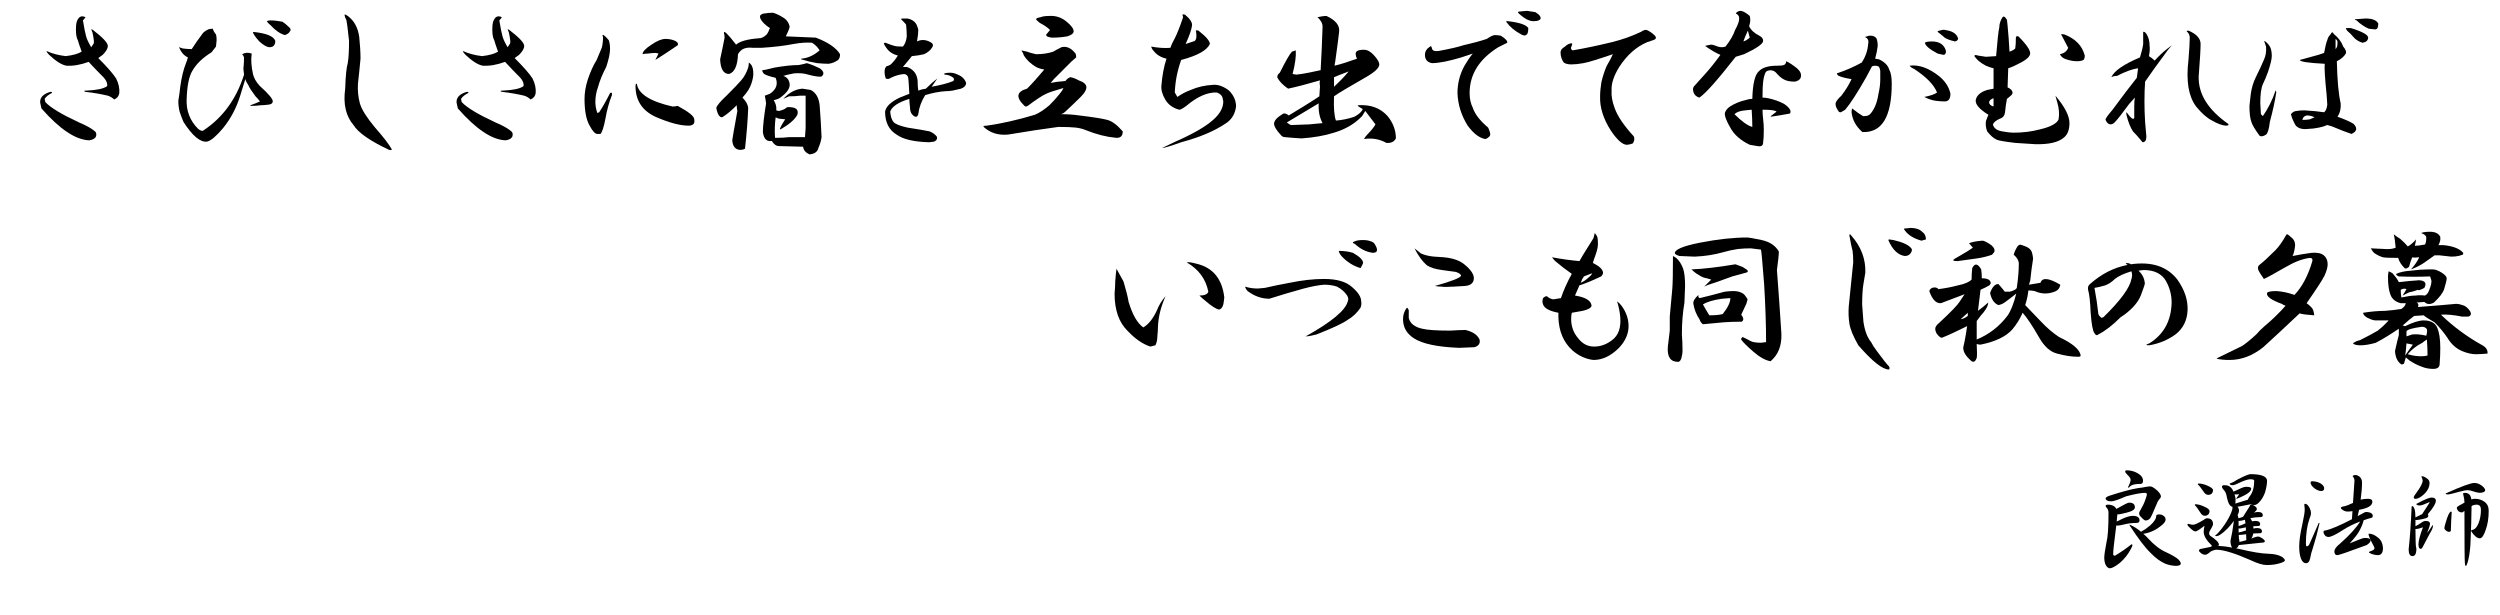 <?xml version="1.0" encoding="utf-8"?>
<!-- Generator: Adobe Illustrator 15.1.0, SVG Export Plug-In . SVG Version: 6.00 Build 0)  -->
<!DOCTYPE svg PUBLIC "-//W3C//DTD SVG 1.1//EN" "http://www.w3.org/Graphics/SVG/1.1/DTD/svg11.dtd">
<svg version="1.1" id="レイヤー_1" xmlns="http://www.w3.org/2000/svg" xmlns:xlink="http://www.w3.org/1999/xlink" x="0px"
	 y="0px" width="551.165px" height="135.516px" viewBox="0 0 551.165 135.516" enable-background="new 0 0 551.165 135.516"
	 xml:space="preserve">
<g>
	<path d="M9.844,21.797L9.984,22.5c1.125,1.22,3.608,2.72,7.453,4.5c1.78,0.751,2.999,1.455,3.656,2.109
		c0.187,0.376,0.187,0.751,0,1.125c-0.281,0.376-0.751,0.611-1.406,0.703c-3.001-0.092-6.517-2.437-10.547-7.031l-0.281-1.266
		c-0.095-1.125,0.655-1.92,2.25-2.391c0.374,0,0.468,0.095,0.281,0.281C10.639,20.907,10.125,21.329,9.844,21.797z M18.984,8.016
		c0.187,0.657,0.563,1.455,1.125,2.391l0.563-0.844c0.092-0.281,0-1.077-0.281-2.391l-0.281-0.703c0.187,0,0.374,0.095,0.563,0.281
		c2.061,1.595,3.094,2.72,3.094,3.375c0,0.563-0.376,1.22-1.125,1.969c-0.376,0.281-0.703,0.517-0.984,0.703
		c1.969,1.969,3.28,3.47,3.938,4.5c0.563,1.125,0.795,2.204,0.703,3.234c-0.095,0.657-0.47,1.125-1.125,1.406
		c-0.376-0.374-0.844-0.655-1.406-0.844c-1.595-0.374-3.234-0.655-4.922-0.844c-0.47-0.187-0.376-0.281,0.281-0.281
		c2.25-0.092,3.749-0.422,4.5-0.984c0.092-0.563-0.141-1.171-0.703-1.828c-1.22-1.217-2.345-2.391-3.375-3.516
		c-1.782,0.657-3.423,0.938-4.922,0.844c-1.033-0.187-2.298-0.984-3.797-2.391c-0.376-0.374-0.563-0.655-0.563-0.844
		c1.217,0.563,2.624,0.938,4.219,1.125c1.593-0.187,2.764-0.514,3.516-0.984c-0.47-1.312-0.751-2.155-0.844-2.531
		c-0.281-0.468-0.422-1.266-0.422-2.391c0-0.655,0.046-1.171,0.141-1.547c0.374-1.217,1.03-1.593,1.969-1.125
		c-0.189,0.281-0.376,0.517-0.563,0.703C18.563,6.188,18.795,7.361,18.984,8.016z"/>
	<path d="M47.616,7.594c0.092,0.281,0.141,0.703,0.141,1.266l-0.141,1.406l-0.984,1.266c-1.969,1.22-3.375,2.58-4.219,4.078
		c-0.751,1.22-1.173,3.329-1.266,6.328c-0.094,2.531,0.75,4.689,2.531,6.469c0.563,0.47,0.984,0.563,1.266,0.281
		c4.219-2.813,7.172-6.891,8.859-12.234l-0.141-1.266c0.092-0.936,0.141-1.78,0.141-2.531c-0.094-0.281-0.235-0.514-0.422-0.703
		c0.655-0.374,1.358-0.422,2.109-0.141c-0.189,1.314-0.094,2.813,0.281,4.5c0.187,0.844,0.655,1.688,1.406,2.531
		c2.061,1.876,3.045,3.048,2.953,3.516c0,0.376-0.281,0.611-0.844,0.703c-0.844,0.095-1.455,0.141-1.828,0.141
		c-0.657,0.095-1.406,0.141-2.25,0.141v-0.141c0.563-0.187,1.266-0.468,2.109-0.844c-0.281-0.374-0.611-0.749-0.984-1.125
		c-0.844-1.125-1.36-1.92-1.547-2.391c-0.375-0.563-0.611-1.03-0.703-1.406l-1.125,3.656c-0.844,2.72-2.109,5.111-3.797,7.172
		c-1.5,1.782-2.672,2.764-3.516,2.953c-1.5,0.187-3.234-1.266-5.203-4.359c-0.281-0.655-0.563-1.406-0.844-2.25
		c-0.189-0.749-0.281-1.547-0.281-2.391c0.187-1.125,0.328-2.155,0.422-3.094c0.281-2.061,0.703-3.797,1.266-5.203
		c0.187-0.468,0.328-0.89,0.422-1.266c-0.844-0.374-1.5-1.125-1.969-2.25c0.281,0.095,0.563,0.189,0.844,0.281
		c0.75,0.095,1.406,0.141,1.969,0.141c0.655-1.03,1.406-2.109,2.25-3.234c0.187-0.374,0.655-0.749,1.406-1.125
		c0.281-0.092,0.609-0.141,0.984-0.141C47.005,6.704,47.24,7.126,47.616,7.594z M60.694,9c0,0.938-0.422,1.406-1.266,1.406
		c-0.563,0-1.314-0.422-2.25-1.266c-0.938-1.03-1.406-1.733-1.406-2.109C58.677,7.313,60.318,7.97,60.694,9z M62.241,4.781
		c0.468,0.281,1.031,0.751,1.688,1.406c0.187,0.281,0.187,0.517,0,0.703c-0.189,0.376-0.563,0.657-1.125,0.844
		c-1.033-0.281-2.109-1.03-3.234-2.25c-0.47-0.374-0.703-0.655-0.703-0.844C59.053,4.548,59.288,4.5,59.569,4.5
		C60.413,4.5,61.303,4.595,62.241,4.781z"/>
	<path d="M79.2,8.156c0.187,1.782,0.281,3.375,0.281,4.781c-0.189,2.063-0.376,3.892-0.563,5.484
		c-0.095,1.501,0.046,2.953,0.422,4.359c0.374,1.314,1.452,3.048,3.234,5.203c1.969,2.25,3.234,3.889,3.797,4.922
		c0,0.187-0.189,0.233-0.563,0.141c-4.219-1.969-6.845-3.797-7.875-5.484c-1.688-1.969-2.298-4.641-1.828-8.016
		c0.092-2.813,0.281-4.687,0.563-5.625C76.855,12.892,76.95,11.25,76.95,9c-0.281-2.624-0.47-4.124-0.563-4.5
		c-0.281-0.563-0.422-0.984-0.422-1.266c0.092-0.092,0.327,0,0.703,0.281C78.075,4.548,78.919,6.095,79.2,8.156z"/>
	<path d="M101.644,21.797l0.141,0.703c1.125,1.22,3.608,2.72,7.453,4.5c1.78,0.751,2.999,1.455,3.656,2.109
		c0.187,0.376,0.187,0.751,0,1.125c-0.281,0.376-0.751,0.611-1.406,0.703c-3.001-0.092-6.517-2.437-10.547-7.031l-0.281-1.266
		c-0.095-1.125,0.655-1.92,2.25-2.391c0.374,0,0.468,0.095,0.281,0.281C102.439,20.907,101.925,21.329,101.644,21.797z
		 M110.784,8.016c0.187,0.657,0.563,1.455,1.125,2.391l0.563-0.844c0.092-0.281,0-1.077-0.281-2.391l-0.281-0.703
		c0.187,0,0.374,0.095,0.563,0.281c2.061,1.595,3.094,2.72,3.094,3.375c0,0.563-0.376,1.22-1.125,1.969
		c-0.376,0.281-0.703,0.517-0.984,0.703c1.969,1.969,3.28,3.47,3.938,4.5c0.563,1.125,0.795,2.204,0.703,3.234
		c-0.095,0.657-0.47,1.125-1.125,1.406c-0.376-0.374-0.844-0.655-1.406-0.844c-1.595-0.374-3.234-0.655-4.922-0.844
		c-0.47-0.187-0.376-0.281,0.281-0.281c2.25-0.092,3.749-0.422,4.5-0.984c0.092-0.563-0.141-1.171-0.703-1.828
		c-1.22-1.217-2.345-2.391-3.375-3.516c-1.782,0.657-3.423,0.938-4.922,0.844c-1.033-0.187-2.298-0.984-3.797-2.391
		c-0.376-0.374-0.563-0.655-0.563-0.844c1.217,0.563,2.624,0.938,4.219,1.125c1.593-0.187,2.764-0.514,3.516-0.984
		c-0.47-1.312-0.751-2.155-0.844-2.531c-0.281-0.468-0.422-1.266-0.422-2.391c0-0.655,0.046-1.171,0.141-1.547
		c0.374-1.217,1.03-1.593,1.969-1.125c-0.189,0.281-0.376,0.517-0.563,0.703C110.362,6.188,110.595,7.361,110.784,8.016z"/>
	<path d="M134.212,8.859c0.187,0.47,0.281,1.125,0.281,1.969c0,0.938-0.281,2.25-0.844,3.938c-0.844,1.595-1.455,3.094-1.828,4.5
		c-0.375,1.033-0.563,2.109-0.563,3.234c0,0.751,0.141,1.547,0.422,2.391c0.092,0,0.233-0.046,0.422-0.141
		c0.75-1.125,1.547-2.531,2.391-4.219c0.281-0.187,0.422-0.141,0.422,0.141v0.281c-0.657,1.688-1.125,3.375-1.406,5.063
		c-0.375,1.969-0.751,3.142-1.125,3.516h-0.703c-0.47,0-1.033-0.608-1.688-1.828c-0.751-1.312-1.125-3.28-1.125-5.906
		c0-1.312,0.233-2.718,0.703-4.219c0.563-1.688,1.217-3.14,1.969-4.359c0.563-1.312,0.936-2.202,1.125-2.672
		c0.187-0.655,0.281-1.452,0.281-2.391c-0.189-0.374-0.141-0.514,0.141-0.422C133.461,8.016,133.837,8.392,134.212,8.859z
		 M148.275,23.484c0.374,0,0.75-0.046,1.125-0.141c2.437,1.314,3.656,2.298,3.656,2.953c0.187,0.938-0.235,1.406-1.266,1.406
		c-1.876,0-4.313-0.655-7.313-1.969c-3.001-1.406-4.454-3.749-4.359-7.031c0.092-0.187,0.187-0.281,0.281-0.281
		C140.681,20.672,143.305,22.359,148.275,23.484z M148.837,9c0.563,0.281,0.75,0.611,0.563,0.984
		c-2.063,1.406-3.705,2.485-4.922,3.234l0.703-1.406l-0.563-0.141c-0.563,0-1.173,0.048-1.828,0.141
		c-0.47,0-0.844,0.048-1.125,0.141c0-0.563,0.655-1.266,1.969-2.109c1.217-0.844,2.25-1.266,3.094-1.266
		C147.478,8.578,148.181,8.719,148.837,9z"/>
	<path d="M165.797,14.625c0.187,0.376,0.281,0.938,0.281,1.688c0,0.563-0.141,1.266-0.422,2.109
		c-0.281,0.938-0.938,1.969-1.969,3.094c0.749,0.751,1.171,1.501,1.266,2.25c-0.095,2.626-0.33,5.625-0.703,9
		c-0.281,0.187-0.657,0.281-1.125,0.281c-1.033-0.095-1.595-0.798-1.688-2.109c0-0.187,0.374-2.342,1.125-6.469
		c-0.095-0.468-0.141-0.89-0.141-1.266c-1.125,1.125-2.063,1.923-2.813,2.391c-0.376,0.376-0.751,0.33-1.125-0.141
		c-0.281-0.468-0.47-1.03-0.563-1.688c0.187-0.563,0.936-1.452,2.25-2.672c1.593-1.593,2.672-2.718,3.234-3.375
		c0.655-0.749,1.171-1.688,1.547-2.813c0.092-0.374,0.141-0.749,0.141-1.125C165.467,14.063,165.702,14.344,165.797,14.625z
		 M172.547,3.797c0.844,0.47,1.358,1.173,1.547,2.109c-0.095,0.47-0.376,1.173-0.844,2.109l6.609,0.281
		c2.718,1.033,4.5,2.25,5.344,3.656c0,0.563-0.141,0.984-0.422,1.266c-0.657,0.47-1.36,0.751-2.109,0.844
		c-0.657,0-1.501-0.046-2.531-0.141c-1.125-0.187-2.298-0.468-3.516-0.844v-0.141c1.406-0.092,2.765-0.703,4.078-1.828
		c-0.47-0.749-1.032-1.312-1.688-1.688c-1.125-0.092-2.485,0-4.078,0.281c-1.876,0.376-4.219,0.657-7.031,0.844h-1.969
		c-0.657-0.092-1.266-0.046-1.828,0.141c-0.563,0.189-1.033,0.611-1.406,1.266c-0.095,2.531-0.751,3.986-1.969,4.359
		c-1.22,0-1.876-1.077-1.969-3.234c0.374-1.688,0.703-3.28,0.984-4.781c0-0.374-0.048-0.703-0.141-0.984
		c-0.095-0.749,0.795,0.095,2.672,2.531c0.844-0.749,2.531-1.217,5.063-1.406c0.563,0,1.125-0.281,1.688-0.844
		c0.281-0.374,0.515-0.844,0.703-1.406c-1.032-0.655-1.735-1.358-2.109-2.109c-0.095-0.281-0.095-0.514,0-0.703
		c0.281-0.281,0.655-0.422,1.125-0.422c0.374-0.092,0.937-0.141,1.688-0.141C171.093,3.001,171.796,3.329,172.547,3.797z
		 M177.891,13.922c0.937,0.281,1.874,0.657,2.813,1.125c0.937,0.657,1.077,1.266,0.422,1.828c-0.563,0.095-1.547-0.046-2.953-0.422
		c-0.844-0.281-1.876-0.374-3.094-0.281c-1.032,0.189-1.828,0.376-2.391,0.563c0.844,0.281,1.312,0.892,1.406,1.828
		c0.093,0.938-0.657,1.969-2.25,3.094c-0.376,0.189-0.798,0.33-1.266,0.422c0.468,0.751,0.655,1.501,0.563,2.25l0.563,0.141
		c0.844-0.187,1.452-0.468,1.828-0.844c1.874-0.092,2.624,0.47,2.25,1.688c-0.563,1.033-1.735,2.063-3.516,3.094
		c-0.281,0.189-0.376,0.141-0.281-0.141c0.187-0.468,0.563-1.125,1.125-1.969l-1.406-0.141c-0.281-0.092-0.517-0.187-0.703-0.281
		c-0.188,1.406-0.235,2.907-0.141,4.5h0.563c0.844,0,1.688-0.046,2.531-0.141c1.125,0,2.296,0,3.516,0l0.141-1.969
		c0-3.186,0-5.577,0-7.172h-1.266c-0.657,0.095-1.454,0.141-2.391,0.141c-0.47,0.189-0.892,0.376-1.266,0.563
		c1.312-1.406,2.718-2.155,4.219-2.25l1.828,0.281c1.125,0.563,1.78,1.688,1.969,3.375c0.187,2.439,0.327,4.781,0.422,7.031
		c-0.095,0.749-0.329,1.547-0.703,2.391c-0.188,0.844-0.844,1.312-1.969,1.406c-0.844-0.376-1.313-0.938-1.406-1.688l-5.344-0.141
		c-0.563,0-1.079-0.376-1.547-1.125c-1.125,0.187-1.782-0.468-1.969-1.969c0-1.312,0.233-3.421,0.703-6.328
		c-0.095-0.749-0.188-1.312-0.281-1.688c0.281-0.092,0.655-0.233,1.125-0.422c1.406-0.936,1.828-2.109,1.266-3.516
		c-1.22-0.281-2.063-0.563-2.531-0.844c-0.281-0.281-0.422-0.563-0.422-0.844c0.374,0,1.266-0.187,2.672-0.563
		c2.155-0.374,3.938-0.563,5.344-0.563C176.625,14.251,177.233,14.111,177.891,13.922z"/>
	<path d="M200.053,4.078c1.03,0.189,1.733,0.703,2.109,1.547l0.281,0.844c0,0.844-0.095,1.736-0.281,2.672
		c0.937-0.468,1.921-0.422,2.953,0.141c0.563,0.281,0.703,0.657,0.422,1.125c-0.376,0.657-0.984,1.173-1.828,1.547
		c-0.751,0.189-1.642,0.33-2.672,0.422c-0.47,0.563-1.125,1.36-1.969,2.391c0.374,0,0.655,0,0.844,0
		c0.655,0.189,1.218,0.563,1.688,1.125c0.374,0.47,0.608,1.079,0.703,1.828c0,0.844,0.046,1.595,0.141,2.25
		c0.468-0.187,1.03-0.327,1.688-0.422c0.937-0.936,1.78-1.688,2.531-2.25l-1.266,1.828c2.062-0.374,3.656-0.795,4.781-1.266
		c0.187-0.281,0.187-0.514,0-0.703c-0.563-0.468-1.22-0.703-1.969-0.703v-0.281c0.374-0.092,0.796-0.141,1.266-0.141
		c0.563,0,1.125,0.141,1.688,0.422c0.937,0.376,1.547,0.984,1.828,1.828c0,0.563-0.376,0.984-1.125,1.266
		c-0.751,0.189-1.36,0.33-1.828,0.422c-0.563,0.095-1.125,0.141-1.688,0.141c-1.313,0.095-2.767,0.376-4.359,0.844
		c-0.844,1.314-1.36,2.72-1.547,4.219c-0.188,0.657-0.563,0.751-1.125,0.281c-0.47-0.374-0.703-0.984-0.703-1.828
		c-0.095-0.844-0.141-1.452-0.141-1.828c-2.438,0.751-3.845,1.688-4.219,2.813c0.093,1.033,0.327,1.782,0.703,2.25
		c0.374,0.47,1.406,0.892,3.094,1.266c2.437,0.376,4.078,0.657,4.922,0.844c0.655,0.281,1.171,0.657,1.547,1.125
		c0.187,0.47,0,0.844-0.563,1.125l-1.125,0.141c-3.375-0.095-5.766-0.655-7.172-1.688c-1.688-1.03-2.531-2.718-2.531-5.063
		c0.187-1.125,1.266-2.155,3.234-3.094c0.655-0.281,1.358-0.563,2.109-0.844c-0.095-2.061-0.188-3.28-0.281-3.656
		c-0.095-0.374-0.376-0.608-0.844-0.703c-1.032,0.095-2.017,0.376-2.953,0.844c-0.376,0.281-0.751,0.33-1.125,0.141
		c-0.281-0.844-0.329-1.593-0.141-2.25l0.281-0.422c0.374-0.092,0.703-0.233,0.984-0.422c0.655-0.655,1.171-1.312,1.547-1.969
		c-1.125-0.281-1.969-0.844-2.531-1.688c-0.281-0.374-0.47-0.703-0.563-0.984c0.187-0.187,0.422-0.187,0.703,0
		c0.749,0.281,1.312,0.47,1.688,0.563c0.281,0.095,0.89,0.141,1.828,0.141c0.468-0.563,0.749-1.312,0.844-2.25
		c0-0.749-0.048-1.593-0.141-2.531c0-0.092-0.235-0.374-0.703-0.844c-0.47-0.374-0.517-0.563-0.141-0.563H200.053z"/>
	<path d="M237.122,11.813c0.092,0.189,0.141,0.47,0.141,0.844l-0.984,0.844l-3.938,3.938l-0.703,0.844
		c0.844-0.187,1.92-0.327,3.234-0.422c0.373-0.468,0.749-0.749,1.125-0.844c0.563,0.095,1.171,0.33,1.828,0.703
		c1.125,0.376,1.688,0.892,1.688,1.547c0,0.563-0.422,1.266-1.266,2.109s-1.969,1.923-3.375,3.234
		c-0.281,0.281-0.611,0.47-0.984,0.563c1.406,0,2.764,0.095,4.078,0.281c3.094,0.376,5.154,0.703,6.188,0.984
		c1.03,0.281,2.155,1.125,3.375,2.531c0,1.033-0.517,1.501-1.547,1.406c-2.063-0.187-4.268-0.749-6.609-1.688
		c-0.657-0.281-1.406-0.468-2.25-0.563c-0.844-0.092-2.109-0.141-3.797-0.141c-2.907,0.376-6.609,0.938-11.109,1.688
		c-2.158,0.189-3.938-0.374-5.344-1.688c-0.189-0.187,0.046-0.281,0.703-0.281c3.28-0.468,6.796-1.266,10.547-2.391
		c0.936-0.374,2.015-1.077,3.234-2.109c1.125-1.125,2.061-2.202,2.813-3.234c0.092-0.187,0.187-0.374,0.281-0.563
		c-1.969,0.563-3.234,0.984-3.797,1.266c-0.844,0.376-2.204,1.266-4.078,2.672c-0.281,0.189-0.517,0.189-0.703,0
		c-1.969-1.874-1.782-3.14,0.563-3.797c1.125-1.125,2.391-2.531,3.797-4.219c-0.657-0.092-1.266-0.281-1.828-0.563
		c-1.22-0.749-2.109-1.593-2.672-2.531c-0.095-0.374-0.281-0.749-0.563-1.125c0.373,0.095,0.795,0.189,1.266,0.281
		c0.468,0.189,1.125,0.376,1.969,0.563c1.406,0,2.672-0.187,3.797-0.563c0.468-0.281,1.076-0.608,1.828-0.984
		C235.153,10.125,236.184,10.595,237.122,11.813z M235.153,4.781c1.03,0.844,1.547,1.547,1.547,2.109
		c0,0.47-0.471,0.844-1.406,1.125c-1.033,0.189-2.109,0.281-3.234,0.281h-0.281c-1.033-0.187-1.36-0.468-0.984-0.844l0.703-0.844
		c-0.563-0.563-1.314-1.077-2.25-1.547c-0.471-0.374-0.752-0.655-0.844-0.844c0.092-0.187,0.422-0.327,0.984-0.422
		c0.468-0.187,1.125-0.281,1.969-0.281C232.763,3.423,234.028,3.845,235.153,4.781z"/>
	<path d="M262.8,5.625c-0.095,0.844-0.563,2.204-1.406,4.078c0.563-0.187,1.125-0.374,1.688-0.563
		c0.654-0.092,0.844-0.89,0.563-2.391c0.092-0.092,0.281-0.092,0.563,0c1.688,1.314,2.531,2.298,2.531,2.953
		c-0.657,1.406-2.767,2.58-6.328,3.516c-0.844,2.345-1.314,4.735-1.406,7.172l0.563,0.984c0.936-0.655,1.92-1.171,2.953-1.547
		c1.498-0.655,3.14-1.03,4.922-1.125c1.125-0.092,2.296,0.33,3.516,1.266c1.03,1.033,1.547,2.204,1.547,3.516
		c-0.189,1.501-0.844,2.672-1.969,3.516c-2.531,1.782-5.906,3.234-10.125,4.359c-2.345,0.844-3.751,1.266-4.219,1.266
		c0.936-0.47,1.92-0.938,2.953-1.406c3.843-1.688,6.609-3.28,8.297-4.781c1.498-1.312,2.25-2.672,2.25-4.078l-0.141-0.703
		c-0.095-0.563-0.517-0.984-1.266-1.266c-2.063-0.092-4.313,0.892-6.75,2.953c-0.752,0.563-1.266,0.844-1.547,0.844
		c-1.406-0.374-2.439-1.125-3.094-2.25c-0.657-1.125-0.938-2.155-0.844-3.094c0.187-2.25,0.563-4.219,1.125-5.906
		c-1.22-0.281-2.158-0.844-2.813-1.688c-0.281-0.281-0.471-0.608-0.563-0.984c1.498,0.281,2.904,0.376,4.219,0.281
		c0.187-0.563,0.514-1.266,0.984-2.109c0.563-1.125,1.171-2.672,1.828-4.641l-0.141-0.563c0.092-0.092,0.281-0.092,0.563,0
		C262.378,4.173,262.892,4.97,262.8,5.625z"/>
	<path d="M295.229,7.031c-0.095,0.938-0.376,3.094-0.844,6.469c-0.095,0.376-0.141,0.703-0.141,0.984
		c1.499-0.374,3.14-0.89,4.922-1.547c-0.188-0.374-0.281-0.703-0.281-0.984c-0.095-0.655,0.515-0.984,1.828-0.984
		c0.749,0,1.499,0.422,2.25,1.266c0.749,0.844,1.125,1.501,1.125,1.969c0,0.751-0.984,1.688-2.953,2.813
		c-3.938,2.25-6.282,3.656-7.031,4.219c-0.095,2.531,0.046,4.313,0.422,5.344c1.312-0.092,2.672-0.374,4.078-0.844
		c1.03-0.563,1.64-1.125,1.828-1.688c-0.281-0.187-0.657-0.422-1.125-0.703l0.141-0.141c2.718-0.187,4.874,0.611,6.469,2.391
		c1.218,1.501,1.828,3.142,1.828,4.922c-0.376,0.749-1.079,1.077-2.109,0.984c-1.501-0.844-3.142-1.125-4.922-0.844
		c0.187-0.374,0.468-0.749,0.844-1.125c0.749-0.749,1.312-1.452,1.688-2.109l-2.25-2.953l-0.703,1.125
		c-1.595,1.688-3.656,2.907-6.188,3.656c-2.063,0.657-4.454,1.079-7.172,1.266c-1.501-0.092-2.72-0.187-3.656-0.281
		c-0.376,0-0.703-0.187-0.984-0.563c-0.938-1.03-1.406-1.828-1.406-2.391c0-0.655,0.608-1.358,1.828-2.109
		c0.374-0.281,0.844-0.187,1.406,0.281l3.234-1.969c1.218-0.749,2.391-1.499,3.516-2.25l0.141-2.25c-0.095-0.468-0.095-0.89,0-1.266
		c-2.907,0.844-5.251,1.455-7.031,1.828c-1.22-0.844-2.017-1.688-2.391-2.531c0-0.374,0.187-0.703,0.563-0.984
		c1.312-2.624,2.202-4.17,2.672-4.641c0.281-0.092,0.563-0.187,0.844-0.281c0.093,1.314-0.141,3.048-0.703,5.203l0.844,0.141
		c0.844-0.092,1.733-0.233,2.672-0.422c0.937-0.187,1.828-0.374,2.672-0.563c0.187-3.28,0.327-6.469,0.422-9.563
		c0-0.749-0.376-1.452-1.125-2.109l0.703-0.141c0.468-0.092,0.89-0.141,1.266-0.141C294.478,4.454,295.415,5.625,295.229,7.031z
		 M283.697,27c0.468,0.376,0.796,0.563,0.984,0.563l3.938-0.141c0.937-0.092,1.921-0.187,2.953-0.281
		c-0.657-1.217-0.938-2.672-0.844-4.359C288.384,24.188,286.04,25.594,283.697,27z M294.104,17.016v2.109
		c1.312-1.217,2.391-2.342,3.234-3.375C295.837,16.313,294.759,16.734,294.104,17.016z"/>
	<path d="M330.891,7.875c1.03,0.657,1.499,1.173,1.406,1.547c-0.188,0.095-0.844,0.422-1.969,0.984
		C326.109,13.032,324,16.407,324,20.531c0,1.22,0.233,2.298,0.703,3.234c0.468,1.406,1.593,2.861,3.375,4.359
		c0.187,0.376,0.327,0.751,0.422,1.125c0.093,0.376,0.046,0.657-0.141,0.844c-0.281,0.281-0.563,0.47-0.844,0.563
		c-1.313-0.187-2.626-1.171-3.938-2.953c-1.406-2.25-2.157-4.641-2.25-7.172c0-2.155,0.515-4.17,1.547-6.047
		c0.655-1.125,1.266-2.015,1.828-2.672l-2.531,0.844c-2.813,0.844-4.97,1.266-6.469,1.266c-1.032-0.187-1.547-0.795-1.547-1.828
		c0-0.749,0.374-1.358,1.125-1.828c0.187-0.187,0.327-0.046,0.422,0.422c0.093,0.47,0.563,0.657,1.406,0.563
		c2.531-0.468,4.359-0.89,5.484-1.266c2.062-0.468,3.797-0.936,5.203-1.406c0.655-0.468,1.218-0.749,1.688-0.844
		C329.952,7.734,330.421,7.783,330.891,7.875z M336.938,6.188c0,0.47-0.048,0.844-0.141,1.125c-0.281,0.563-0.751,0.657-1.406,0.281
		c-1.406-0.749-2.485-1.639-3.234-2.672c-0.095-0.187-0.095-0.281,0-0.281C334.874,4.922,336.468,5.438,336.938,6.188z
		 M338.484,2.672c0.937,0.563,1.312,1.079,1.125,1.547c-0.281,0.281-0.657,0.422-1.125,0.422c-1.032,0.189-2.25-0.374-3.656-1.688
		c-0.281-0.281-0.188-0.422,0.281-0.422l1.547-0.141L338.484,2.672z"/>
	<path d="M364.865,7.875c0.374,0.47,0.233,0.798-0.422,0.984l-1.266,0.422c-2.438,1.033-4.5,2.861-6.188,5.484
		c-1.22,1.969-1.782,3.705-1.688,5.203c-0.095,1.125,0.141,2.439,0.703,3.938c0.655,1.782,2.062,3.845,4.219,6.188
		c0.187,0.563,0.093,1.077-0.281,1.547c-0.563,0.187-0.984,0.281-1.266,0.281c-0.938,0-2.109-1.03-3.516-3.094
		c-1.688-2.624-2.485-5.155-2.391-7.594c0-0.936,0.093-1.969,0.281-3.094c0.281-1.217,0.655-2.391,1.125-3.516
		c0.749-1.312,1.218-2.202,1.406-2.672c-3.282,1.125-5.438,1.782-6.469,1.969c-1.032,0.189-1.923,0.281-2.672,0.281
		c-0.751,0-1.313-0.141-1.688-0.422c-0.47-0.655-0.703-1.406-0.703-2.25c0-0.468,0.327-0.89,0.984-1.266
		c0.374-0.374,0.796-0.608,1.266-0.703c0.374-0.092,0.422,0.141,0.141,0.703c-0.188,0.376-0.095,0.657,0.281,0.844
		c2.718-0.468,5.625-1.077,8.719-1.828c2.25-0.563,4.359-1.312,6.328-2.25c0.563-0.374,0.984-0.514,1.266-0.422
		C363.692,6.891,364.303,7.313,364.865,7.875z"/>
	<path d="M385.763,3.516c0.187,0.657,0.141,1.406-0.141,2.25c0.373,0.844,1.125,1.547,2.25,2.109
		c0.563,0.281,0.844,0.657,0.844,1.125c0,0.657-1.406,1.642-4.219,2.953c-0.563,0.189-1.174,0.376-1.828,0.563
		c-4.032,5.157-6.704,8.156-8.016,9c-0.938-0.281-1.406-0.936-1.406-1.969l0.141-0.422c0.936-1.03,1.779-1.969,2.531-2.813
		c1.03-1.125,2.155-2.531,3.375-4.219c-0.938-0.374-2.063-1.03-3.375-1.969c0.281-0.092,0.703-0.187,1.266-0.281
		c0.373,0,0.89,0.141,1.547,0.422c0.563,0.189,1.125,0.189,1.688,0c1.03-1.312,1.733-2.531,2.109-3.656
		c0.749-1.312,1.03-2.296,0.844-2.953c-0.095-0.281-0.33-0.514-0.703-0.703c0.281-0.374,0.654-0.563,1.125-0.563
		C384.356,2.485,385.011,2.861,385.763,3.516z M396.169,15.047c0.749,0.657,1.03,1.314,0.844,1.969
		c-0.095,0.47-0.517,0.798-1.266,0.984c-0.563,0-1.079-0.046-1.547-0.141c-0.844-0.187-1.642-0.703-2.391-1.547
		c-0.563-0.749-1.266-0.984-2.109-0.703c-0.471,0.095-0.798,0.892-0.984,2.391c-0.095,0.657-0.141,1.828-0.141,3.516
		c0.373,0,0.795,0.048,1.266,0.141c1.312,0.281,2.482,0.703,3.516,1.266c1.217,0.844,1.639,1.547,1.266,2.109
		c-1.501,0.281-2.907,0.517-4.219,0.703v-0.141c0.468-0.374,0.89-0.703,1.266-0.984c-0.281-0.281-1.314-0.422-3.094-0.422
		c0,0.657,0.046,1.36,0.141,2.109c0.092,0.751,0.141,1.547,0.141,2.391c0,1.125-0.049,2.017-0.141,2.672
		c0,0.749-0.422,1.03-1.266,0.844l-1.688-0.281c-1.969-0.938-3.375-2.155-4.219-3.656c-0.938-1.593-1.36-2.718-1.266-3.375
		c0.187-0.563,0.563-1.03,1.125-1.406c1.03-0.655,2.155-1.125,3.375-1.406c0.563-0.187,1.076-0.281,1.547-0.281
		c0.092-3.28,0.563-5.295,1.406-6.047c0.749-0.844,2.109-1.266,4.078-1.266c0.749,0,1.217-0.046,1.406-0.141
		c0.373-0.092,0.563-0.374,0.563-0.844C394.433,13.781,395.23,14.298,396.169,15.047z M382.388,25.172
		c1.593,1.595,2.904,2.531,3.938,2.813c0-1.125-0.049-2.391-0.141-3.797l-1.406,0.141C383.653,24.423,382.855,24.704,382.388,25.172
		z M384.356,9.141c0.373-0.092,0.844-0.374,1.406-0.844c-0.095-0.281-0.235-0.795-0.422-1.547
		C384.87,7.783,384.543,8.578,384.356,9.141z"/>
	<path d="M413.69,8.438c0.187,0.47,0.281,1.033,0.281,1.688c-0.095,0.844-0.281,1.782-0.563,2.813l0.844,0.141
		c1.217,0.563,1.969,1.314,2.25,2.25c0.373,0.657,0.563,1.688,0.563,3.094c0,7.313-2.158,10.876-6.469,10.688
		c-1.406-1.217-2.204-2.672-2.391-4.359c0-0.374,0.046-0.655,0.141-0.844c0.936,0.751,1.733,1.314,2.391,1.688h0.281
		c0.563,0,0.984-0.141,1.266-0.422c0.936-1.03,1.547-2.483,1.828-4.359c0.281-1.217,0.422-2.296,0.422-3.234v-1.969
		c-0.095-0.563-0.235-0.89-0.422-0.984c-0.471-0.187-0.938-0.187-1.406,0l-1.266,2.391c-1.969,3.47-3.516,5.86-4.641,7.172
		l-0.703,0.422c-0.281,0.189-0.517,0.189-0.703,0c-0.471-0.655-0.703-1.171-0.703-1.547c-0.095-0.468,0.327-1.125,1.266-1.969
		c0.936-1.217,1.688-2.437,2.25-3.656c-1.22-0.187-2.158-0.422-2.813-0.703c-0.281-0.187-0.422-0.374-0.422-0.563
		c1.969-0.655,3.797-1.452,5.484-2.391c0.844-1.312,1.312-2.672,1.406-4.078c0.187-0.749-0.049-1.266-0.703-1.547l0.844-0.281
		C412.752,7.783,413.314,7.97,413.69,8.438z M427.612,16.875c1.312,1.125,2.109,2.391,2.391,3.797c0,1.125-0.422,1.688-1.266,1.688
		c-0.657,0-1.314-0.046-1.969-0.141c-0.752-0.092-1.596-0.374-2.531-0.844c1.406-0.281,2.342-0.608,2.813-0.984
		c-0.657-1.688-2.345-3.421-5.063-5.203c-0.471-0.187-0.798-0.422-0.984-0.703C423.063,14.203,425.268,15.001,427.612,16.875z
		 M429.019,11.25c0,0.563-0.189,0.844-0.563,0.844l-1.266-0.281c-1.782-0.936-2.721-1.733-2.813-2.391
		c0.187-0.187,0.703-0.281,1.547-0.281C427.612,9.141,428.643,9.844,429.019,11.25z M431.69,8.438c0,0.376-0.235,0.611-0.703,0.703
		c-1.125-0.281-1.877-0.563-2.25-0.844c-0.189-0.187-0.703-0.608-1.547-1.266V6.891c0.187-0.092,0.514-0.187,0.984-0.281
		c0.187-0.092,0.654-0.046,1.406,0.141C430.706,7.031,431.409,7.594,431.69,8.438z"/>
	<path d="M442.604,5.625c0.187,1.969,0.327,3.892,0.422,5.766c0.563-0.187,0.984-0.422,1.266-0.703
		c0.093-0.563,0.141-1.358,0.141-2.391c0-0.281,0.187-0.374,0.563-0.281c1.499,1.501,2.343,2.626,2.531,3.375
		c0.281,0.751-0.376,1.547-1.969,2.391c-1.22,0.657-2.157,1.079-2.813,1.266l-0.141,4.219c0.281,0.095,0.563,0.281,0.844,0.563
		c0.374,0.47,0.327,0.892-0.141,1.266l-0.844,0.703c-0.188,0.938-0.329,1.923-0.422,2.953c-0.095,0.751-0.47,1.22-1.125,1.406
		c-0.844,0.376-1.36,0.798-1.547,1.266c0.187,0.844,0.89,1.36,2.109,1.547c1.03,0.189,1.828,0.281,2.391,0.281
		c2.062,0,3.983-0.233,5.766-0.703c2.437-0.563,3.843-1.312,4.219-2.25c0.187-1.217,0.093-2.437-0.281-3.656
		c-0.188-0.655-0.329-1.171-0.422-1.547c2.062,2.439,3.094,4.454,3.094,6.047c0,1.406-0.376,2.439-1.125,3.094
		c-1.22,1.125-3.375,1.639-6.469,1.547l-4.359-0.281c-2.345-0.281-3.704-0.517-4.078-0.703c-0.657-0.281-1.36-0.89-2.109-1.828
		c-0.281-0.749-0.376-1.499-0.281-2.25c0.187-0.563,0.374-1.03,0.563-1.406c-1.969-1.217-2.907-2.296-2.813-3.234
		c0.187-1.03,1.03-1.78,2.531-2.25l1.406-0.281c0-1.499,0-2.672,0-3.516v-0.984c-0.47-0.092-1.032-0.281-1.688-0.563
		c-0.563-0.281-1.125-0.655-1.688-1.125c-0.376-0.374-0.657-0.703-0.844-0.984c0-0.281,0.233-0.327,0.703-0.141l1.828,0.281
		l2.25-0.141c0.281-3.467,0.515-5.577,0.703-6.328c0-0.749,0.233-1.499,0.703-2.25c0.187-0.187,0.374-0.187,0.563,0l0.422,0.563
		L442.604,5.625z M439.51,23.484v-1.828c-0.563,0.189-0.892,0.47-0.984,0.844C438.525,22.97,438.853,23.298,439.51,23.484z
		 M459.619,12.234c0,0.47-0.095,0.798-0.281,0.984c-0.376,0.189-0.844,0.281-1.406,0.281c-0.751,0-1.547-0.141-2.391-0.422
		c-0.657-0.187-1.125-0.563-1.406-1.125c0.937-0.187,1.547-0.655,1.828-1.406c-0.47-0.936-0.984-1.92-1.547-2.953
		c0-0.092,0.233-0.092,0.703,0C457.556,8.532,459.057,10.079,459.619,12.234z"/>
	<path d="M473.906,9.984c0.093,0.751,0.046,1.547-0.141,2.391c0.468,0.281,0.89,0.611,1.266,0.984
		c0.937-1.03,1.828-1.874,2.672-2.531l1.125-0.844l-0.844,0.984c-2.157,2.907-3.845,5.251-5.063,7.031
		c-0.095,1.314-0.141,2.767-0.141,4.359c0,1.501,0.046,3.001,0.141,4.5c0.093,1.314,0.187,2.391,0.281,3.234
		c0,0.844-0.281,1.266-0.844,1.266c-0.751-0.936-1.454-1.733-2.109-2.391c-0.563-0.844-1.032-2.015-1.406-3.516
		c-0.095-0.281-0.095-0.514,0-0.703c0.937,1.314,1.499,1.736,1.688,1.266v-2.672c0-0.749,0.046-1.358,0.141-1.828l-1.266,1.406
		c-1.595,2.158-2.579,3.423-2.953,3.797c-0.376,0.47-0.751,0.703-1.125,0.703c-0.47,0-0.844-0.327-1.125-0.984
		c-0.095-0.187,0.422-0.936,1.547-2.25c2.062-2.813,3.843-5.155,5.344-7.031c0.093-0.563,0.187-1.266,0.281-2.109
		c-1.313,0.189-2.86,0.751-4.641,1.688c-0.47,0-0.892,0.095-1.266,0.281c0.655-1.406,2.765-2.858,6.328-4.359
		c0.374-1.217,0.608-2.202,0.703-2.953V7.031c0.187-0.092,0.422,0.048,0.703,0.422C473.671,8.205,473.906,9.048,473.906,9.984z
		 M485.156,9.703c0,1.125-0.141,3.516-0.422,7.172c-0.095,3.845,2.062,7.313,6.469,10.406c0.281,0.281,0.093,0.422-0.563,0.422
		c-0.844-0.092-1.828-0.468-2.953-1.125c-1.125-0.563-2.298-1.593-3.516-3.094c-0.844-1.125-1.406-2.531-1.688-4.219
		c-0.281-1.78-0.281-3.797,0-6.047c0.187-2.25,0.281-3.889,0.281-4.922c0-0.563-0.235-1.03-0.703-1.406
		c0.093-0.092,0.233-0.141,0.422-0.141C484.265,7.501,485.156,8.486,485.156,9.703z"/>
	<path d="M500.568,10.547c0.187,0.47,0.281,1.079,0.281,1.828c0,0.657-0.281,1.828-0.844,3.516
		c-0.376,1.033-0.751,1.923-1.125,2.672c-0.376,0.844-0.563,2.25-0.563,4.219l0.141,2.391l0.422,0.422
		c1.125-1.593,2.062-3.467,2.813-5.625c0.093,0,0.141,0.141,0.141,0.422c-0.281,1.876-0.751,4.032-1.406,6.469
		c-0.188,1.595-0.47,2.531-0.844,2.813c-0.563,0.376-1.032,0.47-1.406,0.281c-1.032-1.406-1.642-2.437-1.828-3.094
		c-0.281-0.749-0.422-1.92-0.422-3.516l0.281-2.531c0.187-1.406,0.563-2.672,1.125-3.797c0.749-1.499,1.358-2.813,1.828-3.938
		c0.374-0.844,0.515-1.78,0.422-2.813l-0.281-0.844c-0.188-0.374-0.141-0.468,0.141-0.281
		C500.006,9.611,500.38,10.079,500.568,10.547z M516.6,10.266c0.563,0.657,0.749,1.173,0.563,1.547
		c-0.376,0.657-1.032,1.22-1.969,1.688c0.093,4.219,0.374,7.313,0.844,9.281c0.093,1.125-0.141,2.109-0.703,2.953
		c1.593,0.563,2.765,1.079,3.516,1.547c0.937,0.938,0.796,1.688-0.422,2.25c-1.125-0.374-2.579-0.936-4.359-1.688l-0.984-0.281
		c-0.657,0.281-1.266,0.47-1.828,0.563c-0.938,0.189-1.688,0.281-2.25,0.281c-1.406,0.189-2.391-0.092-2.953-0.844
		c-0.47-0.844-0.798-1.639-0.984-2.391c0.374-0.468,0.796-0.703,1.266-0.703c0.374-0.092,0.937-0.141,1.688-0.141
		c1.688,0.095,3.14,0.235,4.359,0.422c0.374-0.281,0.608-0.844,0.703-1.688l-0.141-2.109c-0.376-3.656-0.517-5.952-0.422-6.891
		c-3.656-0.187-5.484-0.468-5.484-0.844c0.937-0.281,2.296-0.655,4.078-1.125c0.563-0.187,0.984-0.327,1.266-0.422
		c0.281-1.499,0.515-2.437,0.703-2.813c0.093-0.468,0.327-0.89,0.703-1.266c0.281-0.563,0.515-0.608,0.703-0.141
		C515.521,8.297,516.224,9.235,516.6,10.266z M507.6,26.438c0.655,0,1.218-0.046,1.688-0.141c0.374-0.187,0.703-0.327,0.984-0.422
		c-0.47-0.281-1.032-0.422-1.688-0.422C508.021,25.548,507.692,25.875,507.6,26.438z M514.912,10.828
		c0.281-0.281,0.422-0.703,0.422-1.266V9.281c0-0.281-0.141-0.514-0.422-0.703V10.828z M522.084,8.438
		c-0.095,0.563-0.517,0.892-1.266,0.984c-0.844-0.281-1.501-0.703-1.969-1.266c-0.47-0.563-0.892-0.984-1.266-1.266
		c-0.188-0.187-0.329-0.422-0.422-0.703c0.281,0,0.655,0,1.125,0C521.005,7.031,522.271,7.783,522.084,8.438z M524.334,5.203
		c0,0.938-0.281,1.36-0.844,1.266l-1.266-0.141c-1.032-0.468-1.923-1.077-2.672-1.828c-0.563-0.187-0.563-0.281,0-0.281l1.969-0.141
		C523.021,4.078,523.958,4.454,524.334,5.203z"/>
	<path d="M247.697,62.063c0.563,1.876,0.937,3.375,1.125,4.5c0.844,2.813,1.921,4.689,3.234,5.625
		c1.125-0.655,2.109-1.874,2.953-3.656c0.468-1.217,1.125-2.296,1.969-3.234c-1.032,2.25-1.595,4.5-1.688,6.75
		c0,0.563-0.048,1.314-0.141,2.25c0,0.657-0.141,1.266-0.422,1.828l-1.125,0.281c-1.688-0.563-3.329-1.688-4.922-3.375
		c-1.969-1.874-2.953-4.641-2.953-8.297c0.093-1.03,0.141-1.92,0.141-2.672c0.093-1.217,0.187-2.155,0.281-2.813L247.697,62.063z
		 M269.916,65.578l-0.141,1.125c-0.095,0.844-0.422,1.36-0.984,1.547c-0.657-0.092-1.688-0.749-3.094-1.969
		c-0.47-0.374-0.892-0.749-1.266-1.125c1.125,0,1.78-0.281,1.969-0.844c-0.563-2.813-2.157-4.968-4.781-6.469
		c0.374-0.092,1.077,0,2.109,0.281C267.385,58.969,269.446,61.454,269.916,65.578z"/>
	<path d="M298.125,63.328c1.312,1.125,1.969,2.158,1.969,3.094c0.093,0.47,0.046,0.938-0.141,1.406
		c-0.751,1.125-1.688,2.017-2.813,2.672c-1.032,0.751-3.329,1.828-6.891,3.234c-1.032,0.281-1.828,0.422-2.391,0.422
		c5.718-3.186,8.812-5.766,9.281-7.734c0.187-0.374,0.141-0.795-0.141-1.266c-0.563-0.844-1.313-1.499-2.25-1.969
		c-0.844-0.281-1.782-0.422-2.813-0.422c-1.22,0.095-2.72,0.376-4.5,0.844c-2.72,0.751-5.251,1.501-7.594,2.25
		c-1.688,0-3.282-0.563-4.781-1.688c-0.281-0.281-0.47-0.608-0.563-0.984c0.844,0.281,1.78,0.422,2.813,0.422l1.547-0.141
		c1.593-0.374,3.421-0.749,5.484-1.125c2.718-0.563,5.249-0.844,7.594-0.844C294.75,61.5,296.812,62.111,298.125,63.328z
		 M298.266,55.734c1.499,0.844,2.25,1.595,2.25,2.25c-0.095,0.281-0.281,0.657-0.563,1.125c-1.595-0.468-3.001-1.358-4.219-2.672
		c-0.376-0.468-0.563-0.844-0.563-1.125C296.297,55.313,297.327,55.453,298.266,55.734z M302.203,53.203
		c0.374,0.095,0.655,0.281,0.844,0.563c0.844,1.314,0.703,1.969-0.422,1.969c-1.406-0.187-2.72-0.844-3.938-1.969
		c-0.563-0.187-0.563-0.374,0-0.563c0.374-0.187,0.984-0.281,1.828-0.281C301.171,52.922,301.733,53.017,302.203,53.203z"/>
	<path d="M310.584,70.078c0.281,1.22,1.266,2.017,2.953,2.391c1.125,0.281,3.187,0.422,6.188,0.422
		c1.406-0.092,2.531-0.141,3.375-0.141c1.593,0.376,2.624,1.079,3.094,2.109c0.187,0.844-0.188,1.406-1.125,1.688l-3.375,0.141
		c-4.781-0.187-8.11-0.89-9.984-2.109c-1.595-1.03-2.391-2.437-2.391-4.219c0-0.936,0.281-1.78,0.844-2.531
		c0.187,0.095,0.327,0.281,0.422,0.563C310.584,68.953,310.584,69.516,310.584,70.078z M316.209,56.578l2.109,0.141
		c1.969,0.189,3.468,0.703,4.5,1.547c1.499,1.22,2.202,2.298,2.109,3.234c-0.095,0.938-0.751,1.455-1.969,1.547l-2.391,0.141
		c-1.406,0.095-2.345,0.095-2.813,0c-0.47,0-0.938-0.046-1.406-0.141c3.656-1.03,5.577-1.78,5.766-2.25
		c0-0.281-0.376-0.563-1.125-0.844l-3.094-0.422c-1.406-0.187-2.485-0.514-3.234-0.984c-1.032-0.844-1.969-2.109-2.813-3.797
		c0.468,0.376,0.937,0.751,1.406,1.125C314.1,56.251,315.084,56.486,316.209,56.578z"/>
	<path d="M352.294,53.766c0,0.657-0.189,1.501-0.563,2.531c-0.281,0.751-0.471,1.314-0.563,1.688c1.406,0.657,2.155,1.36,2.25,2.109
		c0,0.281-0.141,0.563-0.422,0.844c-1.969,0.938-3.564,1.595-4.781,1.969c-0.471,1.033-0.798,1.782-0.984,2.25
		c2.342,0.376,3.562,1.125,3.656,2.25c-0.095,0.47-0.752,0.844-1.969,1.125l-2.391,0.422c-0.095,0.376-0.141,0.844-0.141,1.406
		c0,1.595,0.514,3.001,1.547,4.219c0.936,1.22,2.109,1.828,3.516,1.828s2.718-0.468,3.938-1.406c1.406-1.03,2.015-2.718,1.828-5.063
		c-0.095-1.125-0.33-2.296-0.703-3.516c0.373,0.281,0.703,0.611,0.984,0.984c1.03,1.406,1.547,2.907,1.547,4.5
		c0,1.688-0.703,3.283-2.109,4.781c-1.782,1.782-3.656,2.672-5.625,2.672c-1.688-0.189-3.234-0.89-4.641-2.109
		c-1.969-1.78-3.002-4.219-3.094-7.313c0-0.374,0-0.703,0-0.984c-1.969-0.374-3.094-0.984-3.375-1.828
		c-0.189-0.468-0.189-0.936,0-1.406c0.281-0.281,0.563-0.422,0.844-0.422c0.373,0.376,0.844,0.611,1.406,0.703l1.688-0.281
		c0.563-1.688,1.357-3.467,2.391-5.344c-1.22-0.844-2.439-1.78-3.656-2.813c-0.281-0.281-0.517-0.563-0.703-0.844
		c1.969,0.376,3.983,0.657,6.047,0.844c0.468-0.844,1.03-1.78,1.688-2.813l1.406-2.25l0.281-1.125
		c0.187,0.189,0.373,0.47,0.563,0.844C352.245,52.595,352.294,53.111,352.294,53.766z M348.497,62.344
		c0.654-0.281,1.266-0.703,1.828-1.266c0.281-0.187,0.514-0.468,0.703-0.844l-1.828,0.703
		C348.919,61.313,348.684,61.781,348.497,62.344z"/>
	<path d="M369.534,56.859c0.654,0.563,1.171,1.36,1.547,2.391c0.281,0.844,0.422,2.109,0.422,3.797l-0.141,3.656
		c-0.189,1.125-0.33,2.25-0.422,3.375c-0.095,1.125-0.141,2.345-0.141,3.656c0.092,1.125,0.141,2.298,0.141,3.516
		c0,0.563-0.095,1.173-0.281,1.828c-0.189,0.468-0.422,0.703-0.703,0.703c-1.688,0-2.439-1.125-2.25-3.375
		c0.187-1.688,0.327-2.858,0.422-3.516v-3.094c0.281-3.094,0.468-5.155,0.563-6.188c0.092-1.125,0.141-3.516,0.141-7.172
		L369.534,56.859z M388.378,52.922c1.779,0.376,3.045,1.22,3.797,2.531c0,0.657-0.141,2.017-0.422,4.078
		c0.373,4.876,0.703,9.563,0.984,14.063c0.092,2.626-0.703,4.641-2.391,6.047c-1.125-0.189-2.391-0.89-3.797-2.109
		c-1.501-1.312-2.391-2.202-2.672-2.672c-0.095-0.092,0-0.281,0.281-0.563c0.654,0.281,1.217,0.563,1.688,0.844
		c0.468,0.281,1.266,0.422,2.391,0.422l1.125-0.141c0-3.656-0.141-7.875-0.422-12.656c-0.376-4.874-0.611-7.453-0.703-7.734
		l-2.25-0.281c-0.938,0-1.877,0.048-2.813,0.141c-1.22,0.189-2.299,0.422-3.234,0.703c-1.969,0.563-4.078,0.892-6.328,0.984
		l-3.375-0.141c-0.563-0.187-0.893-0.374-0.984-0.563c-0.095-0.844,1.779-1.639,5.625-2.391c3.843-0.749,7.313-1.125,10.406-1.125
		C385.565,52.359,386.596,52.548,388.378,52.922z M384.581,59.109c0.844,0.47,0.984,0.798,0.422,0.984l-3.094,0.844
		c-2.531,0.938-4.127,1.501-4.781,1.688c-0.376,0.095-0.844,0.281-1.406,0.563l1.547-1.547c-0.563-0.187-1.079-0.327-1.547-0.422
		c-0.376-0.092-0.984-0.422-1.828-0.984c-0.376-0.281-0.703-0.563-0.984-0.844c2.531-0.092,5.766-0.468,9.703-1.125
		C383.737,58.642,384.392,58.923,384.581,59.109z M384.3,64.734c0.281,0.189,0.608,0.611,0.984,1.266l-0.281,0.984l-1.125,2.391
		l0.281,0.422c0.281,0.47,0.232,0.844-0.141,1.125c-1.596,0-2.953,0.048-4.078,0.141c-0.938,0.095-2.439,0.235-4.5,0.422
		c-0.376-0.281-0.611-0.608-0.703-0.984c-0.752-1.125-1.22-2.296-1.406-3.516c-0.095-0.563,0.281-1.217,1.125-1.969
		c-0.095,0.376,0,0.611,0.281,0.703c1.593-0.374,3.421-0.844,5.484-1.406c0.654-0.092,1.312-0.141,1.969-0.141
		C383.034,64.172,383.737,64.361,384.3,64.734z M375.44,67.125c0.468,0.844,0.936,1.642,1.406,2.391
		c1.312,0,2.296-0.092,2.953-0.281c1.125-1.406,1.688-2.577,1.688-3.516l-1.828,0.141C377.69,66.141,376.284,66.563,375.44,67.125z"
		/>
	<path d="M411.244,60.094c-0.095,0.657-0.235,1.501-0.422,2.531c-0.188,1.125-0.281,2.626-0.281,4.5l0.281,3.797
		c0.281,1.969,0.844,3.47,1.688,4.5c0.281,0.563,0.703,1.22,1.266,1.969c1.312,1.78,2.202,2.905,2.672,3.375
		c0.187,0.281,0.187,0.514,0,0.703c-1.406,0-3.656-1.782-6.75-5.344c-1.125-1.969-1.782-3.562-1.969-4.781
		c-0.188-1.217-0.235-2.483-0.141-3.797c0.281-2.905,0.608-6.139,0.984-9.703c0-1.125-0.048-1.969-0.141-2.531
		c-0.188-0.655-0.422-1.78-0.703-3.375c0-0.374,0.141-0.374,0.422,0C410.306,54.376,411.337,57.095,411.244,60.094z M417.432,52.922
		c2.062,0.47,3.375,1.079,3.938,1.828c0.187,0.189,0.187,0.47,0,0.844c-0.281,0.563-0.751,0.844-1.406,0.844
		c-1.501-0.187-2.72-1.358-3.656-3.516l0.141-0.141L417.432,52.922z M423.76,51.094c0.563,0.376,0.844,0.938,0.844,1.688
		l-0.984,0.281c-1.688-0.468-2.907-1.217-3.656-2.25c-0.188-0.187-0.235-0.327-0.141-0.422l1.406-0.141
		C422.354,50.25,423.197,50.531,423.76,51.094z"/>
	<path d="M447.328,54.75c0.374,0.281,0.608,0.657,0.703,1.125c0.187,0.751,0.233,1.266,0.141,1.547
		c-0.188,1.125-0.376,2.58-0.563,4.359l-0.281,0.984c1.03-0.187,1.874-0.327,2.531-0.422c0.374-1.217,1.828-1.077,4.359,0.422
		c-0.095,0.751-0.517,1.266-1.266,1.547c-1.501,0.563-2.953,0.517-4.359-0.141c-0.47-0.092-0.938-0.141-1.406-0.141
		c-0.095,1.033-0.329,2.109-0.703,3.234l3.375,3.516c1.312,1.406,2.672,2.58,4.078,3.516c2.999,1.406,4.593,2.767,4.781,4.078
		c0,0.189-0.188,0.281-0.563,0.281c-1.406,0-2.953-0.233-4.641-0.703c-1.501-0.374-2.813-1.547-3.938-3.516
		c-1.501-2.624-2.72-4.452-3.656-5.484c-0.563,1.314-1.313,2.531-2.25,3.656c-1.406,1.595-3.751,2.72-7.031,3.375
		c-0.281,0-0.563-0.046-0.844-0.141c0.093,1.595,0.093,2.626,0,3.094c-0.281,0.749-0.657,0.984-1.125,0.703
		c-1.313-1.125-1.923-2.155-1.828-3.094c0.187-0.749,0.374-1.688,0.563-2.813l0.281-1.828c-2.25,1.125-4.078,1.969-5.484,2.531
		c-0.188,0.095-0.47-0.046-0.844-0.422c-0.47-0.468-0.703-0.984-0.703-1.547c0-0.374,0.281-0.795,0.844-1.266
		c2.531-2.342,4.03-3.889,4.5-4.641l1.125-1.688c-1.969,0.751-3.704,1.406-5.203,1.969c-1.032,0.095-1.876-0.749-2.531-2.531
		c-0.095-0.281,0.093-0.563,0.563-0.844c0.655-0.187,1.125-0.092,1.406,0.281c1.499-0.187,2.953-0.468,4.359-0.844
		c1.406-0.281,2.391-0.703,2.953-1.266c0-0.844,0.046-1.688,0.141-2.531c0.563-1.125,1.218-1.03,1.969,0.281
		c0.093,0.563,0.141,1.22,0.141,1.969c1.312,0,1.969,0.376,1.969,1.125l-0.281,0.422c-0.657,0.376-1.313,0.703-1.969,0.984
		l-0.563,4.641c0.655-0.468,1.406-1.077,2.25-1.828c0,0.751-0.563,1.736-1.688,2.953l-0.844,1.125v4.078
		c2.718-1.125,4.968-2.858,6.75-5.203c0.749-1.03,1.406-2.672,1.969-4.922c-0.938,0.751-1.735,1.36-2.391,1.828
		c-0.47,0.376-0.984,0.611-1.547,0.703c-0.938-0.374-1.547-1.266-1.828-2.672c0.468-1.312,1.077-1.969,1.828-1.969
		c0.749,0.844,1.218,1.406,1.406,1.688c0.468,0,0.844,0,1.125,0c1.03-0.281,1.547-0.608,1.547-0.984
		c0.281-1.969,0.422-3.702,0.422-5.203c0-0.655-0.376-1.312-1.125-1.969c0.187-0.655,0.468-1.266,0.844-1.828
		c0.281-0.374,0.608-0.468,0.984-0.281C446.437,54.236,446.952,54.469,447.328,54.75z M438.609,53.766
		c0.749,0.47,1.125,0.984,1.125,1.547c0,0.189-0.188,0.47-0.563,0.844c-1.032,0.376-2.204,0.657-3.516,0.844
		c-1.22,0.189-2.579,0.376-4.078,0.563c-1.032,0-1.22-0.187-0.563-0.563L432,56.438c1.312-0.749,2.296-1.358,2.953-1.828
		l-0.844-0.984c0.655-0.281,1.64-0.468,2.953-0.563C437.344,53.063,437.858,53.298,438.609,53.766z M432.281,70.359
		c0.374,0,0.89-0.233,1.547-0.703c0-0.281,0-0.514,0-0.703L432.281,70.359z"/>
	<path d="M480.037,61.641c1.593,2.25,2.343,4.5,2.25,6.75c-0.095,2.25-0.984,4.032-2.672,5.344c-1.688,1.22-3.61,2.017-5.766,2.391
		c-0.844,0-0.844-0.141,0-0.422c3.187-1.969,4.827-4.968,4.922-9c0-1.688-0.422-3.28-1.266-4.781
		c-0.938-1.593-2.579-2.391-4.922-2.391l-1.125,0.141c0.844,0.751,1.312,1.688,1.406,2.813c0,0.189-0.281,1.033-0.844,2.531
		c-0.563,1.501-1.782,2.953-3.656,4.359l-0.844,0.563c-1.782,1.782-3.423,3.048-4.922,3.797c-0.281,0.281-0.563,0.189-0.844-0.281
		c-0.376-0.468-0.657-2.015-0.844-4.641c-0.095-2.342-0.281-3.983-0.563-4.922c-0.095-0.563,0.046-0.984,0.422-1.266
		c2.531-2.25,5.296-3.656,8.297-4.219c-0.188-0.092-0.329-0.233-0.422-0.422c0.563,0,0.937,0.095,1.125,0.281
		C474.364,57.611,477.787,58.736,480.037,61.641z M466.256,61.5c-0.657,0.657-1.36,1.125-2.109,1.406
		c-0.938,0.281-1.735,0.47-2.391,0.563c0.374,1.969,0.655,3.845,0.844,5.625c0,0.281,0.233,0.611,0.703,0.984l0.422-0.141
		c3.749-3.656,5.812-6.469,6.188-8.438c0.187-0.563,0.187-1.125,0-1.688C468.317,60.283,467.1,60.845,466.256,61.5z"/>
	<path d="M505.997,54.047c-0.095,1.033-0.281,1.828-0.563,2.391c1.406-0.281,2.813-0.514,4.219-0.703
		c1.217-0.092,2.109,0.095,2.672,0.563c0.563,0.47,0.844,1.125,0.844,1.969c0,0.657-0.235,1.501-0.703,2.531
		c-0.471,0.938-1.782,2.953-3.938,6.047c0.281,0.189,0.608,0.47,0.984,0.844c0.373,0.281,0.608,0.892,0.703,1.828
		c-1.501-0.092-2.58-0.233-3.234-0.422c-3.375,3.188-6.047,5.673-8.016,7.453c-2.345,1.876-4.83,2.813-7.453,2.813
		c-1.125,0-2.063-0.095-2.813-0.281l0.141-0.141c2.718-1.312,4.546-2.202,5.484-2.672c0.844-0.563,1.874-1.406,3.094-2.531
		c0.563-0.655,1.171-1.266,1.828-1.828c1.688-1.406,3.234-2.905,4.641-4.5c-0.281-0.092-0.563-0.233-0.844-0.422
		c-2.345-0.844-3.424-1.639-3.234-2.391c0.092-0.281,0.795-0.422,2.109-0.422c1.312,0.095,2.623,0.376,3.938,0.844
		c1.688-1.78,2.999-4.265,3.938-7.453c0.092-0.468-0.095-0.703-0.563-0.703c-1.596,0.189-3.424,0.892-5.484,2.109
		c-2.439,1.406-3.986,2.25-4.641,2.531l-0.844-1.266c-0.563-0.844-0.611-1.452-0.141-1.828c0.844-0.655,2.015-1.733,3.516-3.234
		c0.749-0.749,1.547-1.874,2.391-3.375c0.092-0.281,0.422-0.141,0.984,0.422C505.667,52.689,505.997,53.298,505.997,54.047z"/>
	<path d="M536.315,59.391c0.563,0,1.217,0.235,1.969,0.703c0.749,0.47,1.125,0.892,1.125,1.266c0,0.376-0.189,1.173-0.563,2.391
		c-0.281,0.844-1.033,1.828-2.25,2.953c-0.844,0.47-1.547,0.422-2.109-0.141l-1.688,0.141c0.373,0.189,0.468,0.517,0.281,0.984
		c3.656-0.281,6.469-0.514,8.438-0.703c0.373,0,0.844,0.095,1.406,0.281c0.654,0.189,1.217,0.657,1.688,1.406
		c0.281,0.563,0.141,0.938-0.422,1.125h-1.406c-1.877-0.374-3.424-0.514-4.641-0.422c2.718,2.626,5.766,4.876,9.141,6.75
		c0.844,0.47,1.217,1.079,1.125,1.828c-1.125,0.095-1.969,0.141-2.531,0.141c-0.938,0-1.969-0.233-3.094-0.703
		c-1.314-0.563-2.391-1.547-3.234-2.953c-0.752-1.125-1.688-2.25-2.813-3.375c-1.314-0.749-2.109-1.266-2.391-1.547l-2.109,0.141
		c-0.657,0.47-1.501,1.173-2.531,2.109l0.563,0.141c1.688-0.844,3.045-1.266,4.078-1.266c1.498,0,2.482,0.517,2.953,1.547
		c0.468,1.033,0.703,2.531,0.703,4.5c0,1.22-0.049,2.391-0.141,3.516c0,0.749-0.471,1.125-1.406,1.125
		c-0.844,0-1.642-0.141-2.391-0.422c-1.033-0.376-1.969-0.844-2.813-1.406l-0.844-0.703l-0.422,1.406
		c-0.189,0.092-0.376,0.141-0.563,0.141c-0.844-0.563-1.314-1.547-1.406-2.953c0.373-1.688,0.654-2.858,0.844-3.516v-1.406
		c-1.782,1.22-3.47,2.25-5.063,3.094c-1.314,0.376-2.439,0.563-3.375,0.563c-0.844,0-1.406-0.141-1.688-0.422
		c0.468-0.374,0.984-0.608,1.547-0.703c1.688-0.844,2.999-1.547,3.938-2.109c0.936-0.749,1.733-1.499,2.391-2.25
		c-1.314,0-2.25,0-2.813,0c-0.471,0-1.079-0.187-1.828-0.563c-0.657-0.374-0.984-0.749-0.984-1.125
		c1.779-0.281,3.375-0.422,4.781-0.422c1.312-0.092,2.531-0.233,3.656-0.422c0.563-0.374,0.89-0.795,0.984-1.266h-1.125
		c-1.125-0.281-1.877-0.89-2.25-1.828c-0.376-0.936-0.563-2.296-0.563-4.078c0-0.187,0.046-0.563,0.141-1.125
		c0.281,0.095,0.563,0.235,0.844,0.422c0.749,0.844,1.217,1.501,1.406,1.969c1.498-0.187,2.999-0.327,4.5-0.422
		c1.312,0.095,1.688,0.657,1.125,1.688c-0.844,0.47-1.314,0.611-1.406,0.422c-0.752,0.281-1.406,0.47-1.969,0.563
		c-0.376,0.189-0.844,0.422-1.406,0.703c0.281-0.468,0.563-0.936,0.844-1.406c-0.376-0.187-0.798-0.141-1.266,0.141
		c0,0.563,0.046,1.125,0.141,1.688c1.312-0.281,2.342-0.422,3.094-0.422c0.654-0.092,1.357-0.092,2.109,0
		c0.373-0.187,0.654-0.514,0.844-0.984c0.468-1.125,0.654-1.92,0.563-2.391c-0.095-0.281-0.189-0.563-0.281-0.844
		c-2.345,0.095-4.641,0.095-6.891,0c-0.471-0.187-0.657-0.374-0.563-0.563c0.749-0.374,1.828-0.608,3.234-0.703
		c1.406-0.187,2.672-0.281,3.797-0.281H536.315z M537.159,51.375c0.373,0.189,0.654,0.47,0.844,0.844v0.703
		c-0.095,0.47-0.235,0.844-0.422,1.125c0.373,0,0.749,0,1.125,0c1.969,0.189,3.375,0.703,4.219,1.547
		c0.187,0.189,0.187,0.376,0,0.563c-0.563,0.189-0.893,0.281-0.984,0.281c-0.376,0.095-0.893,0.141-1.547,0.141
		c-0.657-0.092-1.501-0.187-2.531-0.281h-1.125l-2.391,1.688c-0.844,0.563-1.782,1.033-2.813,1.406
		c0.844-0.936,1.452-1.828,1.828-2.672c-0.752,0.095-1.266,0.095-1.547,0c-0.281,0.657-0.517,1.36-0.703,2.109
		c-0.471,0.376-0.798,0.47-0.984,0.281c-0.752-0.749-1.22-1.499-1.406-2.25c-1.877,0-3.002-0.046-3.375-0.141
		c-0.657-0.187-1.314-0.514-1.969-0.984c-0.189-0.187-0.422-0.514-0.703-0.984l2.953,0.141c1.03,0.095,1.874,0,2.531-0.281
		c-0.095-1.217-0.235-2.202-0.422-2.953c0.468,0.376,0.936,0.703,1.406,0.984c0.749,0.657,1.312,1.22,1.688,1.688
		c0.563-0.281,1.171-0.795,1.828-1.547c-0.095,0.657-0.189,1.125-0.281,1.406c0.563,0,1.312-0.092,2.25-0.281
		c0.187-0.281,0.281-0.795,0.281-1.547c0-0.374-0.376-0.703-1.125-0.984c0.373-0.187,1.03-0.281,1.969-0.281
		C536.315,51.094,536.783,51.188,537.159,51.375z M530.269,78.375c0.563-0.844,1.125-1.639,1.688-2.391
		c-0.471-0.092-0.938-0.187-1.406-0.281C530.455,76.923,530.36,77.813,530.269,78.375z M530.55,73.031c0,0.281,0,0.657,0,1.125
		l1.266-0.422c0.936-0.092,1.969,0,3.094,0.281c0.187-0.655,0.232-1.125,0.141-1.406c-0.189-0.374-0.563-0.563-1.125-0.563
		C531.861,72.328,530.736,72.658,530.55,73.031z M530.831,78.094c1.217,0.376,2.437,0.517,3.656,0.422l0.703-0.141
		c0-1.125-0.049-2.296-0.141-3.516c-0.471,0.281-0.798,0.517-0.984,0.703C532.751,76.22,531.675,77.063,530.831,78.094z"/>
	<path d="M469.378,110.813c0.859,0,1.289,0.344,1.289,1.031c0,0.391-0.344,0.703-1.031,0.938c-0.594,0.203-1.211,0.367-1.852,0.492
		c-0.422,0.094-0.742,0.141-0.961,0.141H466.8c-0.016,0.375-0.063,0.891-0.141,1.547c0.344-0.125,0.695-0.289,1.055-0.492
		c0.984-0.484,1.82-0.734,2.508-0.75c0.984,0.016,1.477,0.359,1.477,1.031c-0.016,0.359-0.234,0.539-0.656,0.539
		c-1.016,0-1.992,0.125-2.93,0.375c-0.484,0.125-0.914,0.195-1.289,0.211c-0.109,0-0.195-0.008-0.258-0.023
		c-0.063,0.594-0.141,1.242-0.234,1.945c-0.297,2.219-0.445,3.688-0.445,4.406c0,0.203,0.133,0.305,0.398,0.305
		c1.313-0.781,2.523-1.617,3.633-2.508c0.141,0,0.211,0.055,0.211,0.164c0,0.172-0.102,0.438-0.305,0.797
		c-0.625,1.219-1.438,2.258-2.438,3.117c-1,0.797-1.742,1.203-2.227,1.219c-0.313-0.031-0.586-0.219-0.82-0.563
		c-0.25-0.375-0.391-0.938-0.422-1.688c0-0.641,0.164-1.797,0.492-3.469c0.297-1.125,0.445-3.273,0.445-6.445
		c0-0.469-0.094-0.813-0.281-1.031c-0.188-0.203-0.305-0.383-0.352-0.539c0-0.203,0.18-0.305,0.539-0.305
		c0.484,0,0.938,0.125,1.359,0.375c0.219,0.188,0.375,0.375,0.469,0.563C468.183,111.289,469.112,110.828,469.378,110.813z
		 M474.042,107.227c0.328,0,0.82,0.281,1.477,0.844c0.563,0.531,0.859,0.969,0.891,1.313c0,0.25-0.141,0.5-0.422,0.75
		c-0.219,0.297-0.406,0.664-0.563,1.102c-0.781,1.906-1.273,2.945-1.477,3.117c-0.281,0.266-0.594,0.398-0.938,0.398
		c-0.203-0.016-0.508-0.25-0.914-0.703c-0.328-0.281-0.492-0.555-0.492-0.82c0-0.25,0.109-0.531,0.328-0.844
		c0.484-0.828,0.828-1.555,1.031-2.18c0.234-0.656,0.352-1.055,0.352-1.195c0-0.234-0.133-0.352-0.398-0.352
		c-0.875,0-2.281,0.258-4.219,0.773c-1.656,0.734-2.742,1.102-3.258,1.102c-0.797-0.031-1.203-0.25-1.219-0.656
		c0-0.219,0.352-0.438,1.055-0.656c2.625-0.844,4.625-1.375,6-1.594c0.797-0.094,1.477-0.203,2.039-0.328
		C473.644,107.25,473.886,107.227,474.042,107.227z M468.792,103.688c0.938,0,1.773,0.219,2.508,0.656
		c0.781,0.453,1.172,1.008,1.172,1.664c0,0.453-0.195,0.68-0.586,0.68c-1.125,0-1.867,0.164-2.227,0.492
		c-0.172,0.234-0.328,0.352-0.469,0.352v-0.211c0.359-0.672,0.539-1.195,0.539-1.57c0-0.281-0.266-0.672-0.797-1.172
		c-0.266-0.297-0.398-0.477-0.398-0.539C468.534,103.805,468.62,103.688,468.792,103.688z M476.011,113.414
		c0.422,0,0.742,0.102,0.961,0.305c0.313,0.188,0.469,0.469,0.469,0.844c0,0.406-0.367,0.883-1.102,1.43
		c-0.813,0.672-1.742,1.164-2.789,1.477c-0.375,0.109-0.719,0.18-1.031,0.211c0.375,0.313,0.719,0.641,1.031,0.984
		c1.344,1.484,2.688,2.516,4.031,3.094c1.344,0.625,2.258,1.172,2.742,1.641c0.313,0.344,0.469,0.633,0.469,0.867
		c-0.016,0.297-0.359,0.461-1.031,0.492c-0.844-0.031-1.633-0.188-2.367-0.469c-1.109-0.484-2.172-1.258-3.188-2.32
		c-1.25-1.188-2.828-3.25-4.734-6.188c0-0.063,0.031-0.094,0.094-0.094c0.813,0.344,1.633,0.859,2.461,1.547
		c0.641-0.344,1.289-0.789,1.945-1.336c0.938-0.828,1.406-1.555,1.406-2.18C475.378,113.516,475.589,113.414,476.011,113.414z"/>
	<path d="M486.497,114.258c0.938,0,1.406,0.445,1.406,1.336c0,0.141-0.117,0.414-0.352,0.82c-0.344,0.531-0.516,0.914-0.516,1.148
		c0,0.203,0.063,0.375,0.188,0.516c1.313,0.859,1.969,1.523,1.969,1.992c0,0.063-0.047,0.156-0.141,0.281
		c0.922,0.031,1.945,0.156,3.07,0.375c-0.25-0.297-0.375-0.797-0.375-1.5c0.266-1.141,0.516-2.602,0.75-4.383
		c-0.469,0.641-0.945,1.211-1.43,1.711c-0.672,0.656-1.227,1.117-1.664,1.383c-0.297,0.172-0.547,0.258-0.75,0.258
		s-0.305-0.031-0.305-0.094c0.563-0.422,1.258-1.227,2.086-2.414c0.656-0.969,1.141-1.844,1.453-2.625
		c0.203-0.469,0.305-0.875,0.305-1.219c0-0.047-0.008-0.086-0.023-0.117c-0.25-0.047-0.469-0.211-0.656-0.492
		c-0.234-0.297-0.469-1.055-0.703-2.273c-0.109-0.375-0.336-0.742-0.68-1.102c-0.172-0.203-0.258-0.383-0.258-0.539
		c0-0.234,0.148-0.352,0.445-0.352c0.344,0,0.625,0.031,0.844,0.094c0.516,0.172,0.906,0.555,1.172,1.148
		c0.031,0.063,0.055,0.125,0.07,0.188c0.313-0.125,0.742-0.32,1.289-0.586c0.609-0.313,1.109-0.477,1.5-0.492
		c0.75,0,1.125,0.133,1.125,0.398c-0.016,0.281-0.18,0.563-0.492,0.844c-0.469,0.406-1.367,0.875-2.695,1.406
		c-0.063,0-0.094-0.031-0.094-0.094c0.219-0.281,0.43-0.586,0.633-0.914c-0.25,0.031-0.484,0.047-0.703,0.047
		c-0.141,0-0.25-0.008-0.328-0.023c0.141,0.422,0.219,0.773,0.234,1.055c0,0.438-0.023,0.766-0.07,0.984
		c1.188-0.391,2.117-0.68,2.789-0.867v-0.023c0.031-0.172,0.172-0.422,0.422-0.75c0.641-0.813,0.961-1.961,0.961-3.445
		c-0.016-0.188-0.328-0.281-0.938-0.281c-0.563,0.047-1.352,0.313-2.367,0.797c-0.625,0.313-1.086,0.484-1.383,0.516
		c-0.422,0-0.664-0.094-0.727-0.281c0.047-0.109,0.203-0.195,0.469-0.258c0.344-0.141,0.734-0.359,1.172-0.656
		c1.469-0.781,2.445-1.195,2.93-1.242c2.375,0,3.602,0.469,3.68,1.406c0,0.766-0.156,1.664-0.469,2.695
		c-0.344,0.891-0.773,1.594-1.289,2.109c-0.359,0.406-0.742,0.609-1.148,0.609c-0.266-0.031-0.492-0.094-0.68-0.188
		c-0.703,0.156-1.414,0.297-2.133,0.422c-0.297,0.047-0.563,0.086-0.797,0.117c0.219,0.25,0.328,0.547,0.328,0.891
		c0,0.281-0.102,0.602-0.305,0.961l0.023,0.047c0.063,0.156,0.117,0.375,0.164,0.656c0.297-0.063,0.633-0.172,1.008-0.328
		c0.531-0.797,0.953-1.461,1.266-1.992c0.234-0.453,0.383-0.68,0.445-0.68c0.281,0,0.555,0.094,0.82,0.281
		c0.344,0.219,0.516,0.438,0.516,0.656c0,0.188-0.141,0.398-0.422,0.633c-0.078,0.063-0.156,0.125-0.234,0.188
		c0.328-0.094,0.641-0.141,0.938-0.141c0.688,0,1.031,0.25,1.031,0.75c-0.016,0.25-0.18,0.375-0.492,0.375
		c-0.781,0-1.539,0.086-2.273,0.258c0.125,0.141,0.227,0.305,0.305,0.492c0.063,0.047,0.109,0.109,0.141,0.188
		c0.266-0.063,0.5-0.094,0.703-0.094c0.688,0,1.031,0.25,1.031,0.75c-0.016,0.25-0.164,0.375-0.445,0.375
		c-0.375,0-0.727,0.016-1.055,0.047c0.016,0.156,0.023,0.328,0.023,0.516c0.297-0.078,0.578-0.117,0.844-0.117
		c0.688,0.016,1.031,0.266,1.031,0.75c-0.016,0.266-0.18,0.398-0.492,0.398c-0.5,0-0.977,0.016-1.43,0.047
		c-0.063,0.453-0.211,0.828-0.445,1.125c0.703-0.297,1.211-0.445,1.523-0.445c0.266,0.016,0.586,0.156,0.961,0.422
		c0.344,0.25,0.516,0.453,0.516,0.609c0,0.203-0.18,0.305-0.539,0.305l-5.156,0.539c-0.016,0-0.031,0-0.047,0
		c-0.141,0.406-0.336,0.648-0.586,0.727c0.234,0.047,0.477,0.094,0.727,0.141c2.781,0.672,4.938,1.023,6.469,1.055
		c1.156,0.031,2.102,0.242,2.836,0.633c0.438,0.281,0.68,0.555,0.727,0.82c-0.031,0.219-0.406,0.43-1.125,0.633
		c-0.813,0.266-1.773,0.398-2.883,0.398c-0.859,0-2.031-0.352-3.516-1.055c-3.5-1.547-6.023-2.32-7.57-2.32
		c-0.313,0-0.719,0.117-1.219,0.352c-0.547,0.5-0.961,0.75-1.242,0.75c-0.328,0-0.625-0.102-0.891-0.305
		c-0.328-0.266-0.492-0.445-0.492-0.539c0-0.234,0.094-0.375,0.281-0.422c1.031-0.219,1.836-0.383,2.414-0.492
		c0.078-0.125,0.117-0.219,0.117-0.281c-1.188-1.125-1.781-2.125-1.781-3c0-0.391,0.055-0.797,0.164-1.219
		c0-0.047-0.023-0.07-0.07-0.07c-1.031,0.797-1.664,1.195-1.898,1.195c-0.266-0.016-0.594-0.203-0.984-0.563
		c-0.531-0.453-0.797-0.758-0.797-0.914c0-0.141,0.063-0.211,0.188-0.211c0.438,0.141,0.789,0.211,1.055,0.211
		c0.375,0,1.156-0.359,2.344-1.078C486.075,114.422,486.294,114.305,486.497,114.258z M484.036,111.164
		c0.563,0.016,1.211,0.195,1.945,0.539c0.766,0.328,1.148,0.656,1.148,0.984c-0.031,0.641-0.375,0.984-1.031,1.031
		c-0.391,0-0.727-0.242-1.008-0.727c-0.516-0.813-0.922-1.359-1.219-1.641C483.872,111.227,483.927,111.164,484.036,111.164z
		 M484.716,106.594c0.563,0,1.227,0.164,1.992,0.492c0.797,0.359,1.195,0.688,1.195,0.984c-0.047,0.656-0.391,1-1.031,1.031
		c-0.422,0-0.773-0.234-1.055-0.703c-0.547-0.813-0.977-1.352-1.289-1.617C484.528,106.656,484.591,106.594,484.716,106.594z
		 M495.052,115.383c-0.031-0.344-0.07-0.609-0.117-0.797c-0.469,0.156-0.875,0.242-1.219,0.258c-0.078,0-0.141-0.008-0.188-0.023
		v1.148c0.375-0.094,0.828-0.266,1.359-0.516C494.95,115.422,495.005,115.398,495.052,115.383z M495.169,116.953
		c-0.016-0.25-0.031-0.484-0.047-0.703c-0.063,0.016-0.125,0.031-0.188,0.047c-0.469,0.125-0.875,0.203-1.219,0.234
		c-0.078,0-0.141-0.016-0.188-0.047c0,0.344,0.008,0.648,0.023,0.914c0.406-0.078,0.906-0.219,1.5-0.422
		C495.099,116.961,495.138,116.953,495.169,116.953z M493.692,119.484c0.531-0.109,1.047-0.242,1.547-0.398
		c-0.016-0.5-0.031-0.938-0.047-1.313c-0.047,0.016-0.094,0.023-0.141,0.023c-0.516,0.078-0.961,0.125-1.336,0.141
		c-0.063,0-0.109-0.008-0.141-0.023c0.016,0.578,0.039,0.906,0.07,0.984c0.047,0.141,0.07,0.281,0.07,0.422
		C493.716,119.383,493.708,119.438,493.692,119.484z"/>
	<path d="M508.209,111.07c0.266,0,0.531,0.203,0.797,0.609c0.328,0.484,0.492,1,0.492,1.547c0,0.234-0.117,0.633-0.352,1.195
		c-0.516,1.5-0.773,3.297-0.773,5.391c0,0.422,0.063,0.633,0.188,0.633c0.219,0,0.414-0.156,0.586-0.469l2.063-4.688
		c0.109,0,0.164,0.031,0.164,0.094c-0.438,1.953-0.922,3.758-1.453,5.414c-0.266,0.719-0.469,1.484-0.609,2.297
		c-0.141,0.719-0.453,1.078-0.938,1.078c-0.438,0-0.797-0.328-1.078-0.984c-0.266-0.688-0.398-1.602-0.398-2.742
		c0-1.219,0.234-2.859,0.703-4.922c0.344-1.547,0.516-2.625,0.516-3.234c0-0.203-0.031-0.547-0.094-1.031
		C508.021,111.133,508.084,111.07,508.209,111.07z M509.779,106.102c0.672,0,1.305,0.172,1.898,0.516
		c0.484,0.344,0.727,0.68,0.727,1.008c0,0.422-0.219,0.633-0.656,0.633c-0.391,0-0.852-0.172-1.383-0.516
		c-0.641-0.484-0.961-0.938-0.961-1.359C509.404,106.195,509.529,106.102,509.779,106.102z M522.084,109.969
		c0.625,0,0.938,0.219,0.938,0.656c0,0.688-0.641,1.203-1.922,1.547c-0.375,0.078-0.711,0.156-1.008,0.234
		c-0.094,0.453-0.195,0.914-0.305,1.383c0.297-0.141,0.57-0.289,0.82-0.445c0.5-0.313,0.859-0.469,1.078-0.469
		c0.313,0,0.633,0.063,0.961,0.188c0.313,0.172,0.469,0.391,0.469,0.656s-0.102,0.414-0.305,0.445
		c-0.594,0.156-1.164,0.336-1.711,0.539c-0.125,0.609-0.414,1.344-0.867,2.203c-0.328,0.688-1.063,1.648-2.203,2.883
		c1.047-0.422,1.813-0.727,2.297-0.914c0.422-0.188,0.781-0.281,1.078-0.281c0.781,0,1.188,0.18,1.219,0.539
		c0,0.328-0.281,0.672-0.844,1.031c-4,1.484-6.148,2.227-6.445,2.227c-0.453,0-0.68-0.273-0.68-0.82c0-0.5,0.422-1.078,1.266-1.734
		c2.063-1.828,3.539-3.453,4.43-4.875c-1.406,0.531-2.672,1.156-3.797,1.875c-1.563,1.016-2.625,1.531-3.188,1.547
		c-0.391-0.016-0.672-0.156-0.844-0.422c-0.172-0.219-0.266-0.453-0.281-0.703c0-0.172,0.125-0.273,0.375-0.305
		c1.172-0.219,3.141-1.047,5.906-2.484l0.117-1.781c-0.453,0.063-0.813,0.094-1.078,0.094c-0.344,0-0.68-0.102-1.008-0.305
		c-0.297-0.203-0.453-0.359-0.469-0.469c0-0.188,0.188-0.305,0.563-0.352c0.516-0.094,1.219-0.352,2.109-0.773l0.328-4.945
		c0-0.313-0.133-0.625-0.398-0.938c0-0.141,0.195-0.234,0.586-0.281c0.313,0,0.641,0.141,0.984,0.422
		c0.328,0.313,0.492,0.727,0.492,1.242c0,1.063-0.102,2.32-0.305,3.773C520.943,110.031,521.49,109.969,522.084,109.969z
		 M522.271,117.656c0.672,0,1.375,0.32,2.109,0.961c0.625,0.531,0.953,1.281,0.984,2.25c-0.016,1.016-0.391,1.523-1.125,1.523
		c-0.422,0-0.852-0.078-1.289-0.234s-0.664-0.289-0.68-0.398c0-0.094,0.219-0.211,0.656-0.352c0.375-0.141,0.563-0.32,0.563-0.539
		c0-0.172-0.156-0.523-0.469-1.055c-0.531-1-0.813-1.688-0.844-2.063C522.178,117.688,522.209,117.656,522.271,117.656z"/>
	<path d="M531.867,111.563c0.141,0.016,0.297,0.25,0.469,0.703c0.109,0.344,0.172,0.945,0.188,1.805
		c0.672-0.328,1.164-0.57,1.477-0.727l1.641-2.531c0-0.063-0.031-0.094-0.094-0.094c-1.047,0.484-1.734,0.727-2.063,0.727
		c-0.453-0.016-0.703-0.109-0.75-0.281c0-0.094,0.102-0.172,0.305-0.234c1.516-0.813,2.531-1.227,3.047-1.242
		c0.625,0,0.938,0.242,0.938,0.727c-0.016,0.609-0.609,1.594-1.781,2.953c0.078,0.125,0.117,0.242,0.117,0.352
		c0,0.234-0.195,0.414-0.586,0.539c-0.438,0.125-0.883,0.227-1.336,0.305c-0.328,0.063-0.563,0.094-0.703,0.094
		c-0.094,0-0.164-0.008-0.211-0.023v1.383c0.438-0.219,0.844-0.461,1.219-0.727c0.391-0.297,0.734-0.445,1.031-0.445
		c0.641,0.016,0.961,0.227,0.961,0.633c0,0.234-0.094,0.594-0.281,1.078c-0.141,0.297-0.25,0.602-0.328,0.914
		c0.359-0.469,0.75-1.031,1.172-1.688c0.063,0,0.094,0.031,0.094,0.094c0,0.438-0.242,1.031-0.727,1.781
		c-0.594,1.125-1.07,2.031-1.43,2.719c-0.188,0.422-0.375,0.633-0.563,0.633c-0.297,0-0.461-0.313-0.492-0.938
		c0-0.813,0.336-2.086,1.008-3.82c-0.703,0.25-1.219,0.375-1.547,0.375h-0.117c0.016,2.344,0.055,3.648,0.117,3.914
		c0.063,0.219,0.094,0.438,0.094,0.656c-0.047,0.938-0.336,1.406-0.867,1.406c-0.563,0-0.844-0.5-0.844-1.5
		c0.266-2.281,0.484-5.391,0.656-9.328C531.68,111.648,531.742,111.578,531.867,111.563z M534.023,105
		c0.25,0,0.594,0.156,1.031,0.469c0.391,0.266,0.586,0.602,0.586,1.008c0,0.797-0.336,1.555-1.008,2.273
		c-0.813,0.813-1.508,1.219-2.086,1.219c-0.266,0-0.398-0.094-0.398-0.281c0-0.219,0.219-0.602,0.656-1.148
		c0.875-1.188,1.313-2.055,1.313-2.602c-0.016-0.203-0.109-0.492-0.281-0.867C533.836,105.023,533.898,105,534.023,105z
		 M540.328,112.781c0.125,0,0.188,0.063,0.188,0.188c-0.094,1.297-0.156,2.641-0.188,4.031c-0.063,0.172-0.195,0.258-0.398,0.258
		c-0.188,0-0.398-0.086-0.633-0.258c-0.266-0.203-0.398-0.398-0.398-0.586c0-0.156,0.078-0.492,0.234-1.008
		c0.25-0.891,0.484-1.563,0.703-2.016C540.023,113.031,540.188,112.828,540.328,112.781z M544.055,108.07
		c-0.453,0-1.016,0.102-1.688,0.305c-1.531,0.422-2.398,0.633-2.602,0.633c-0.391,0-0.586-0.055-0.586-0.164
		c0-0.063,0.07-0.109,0.211-0.141c3.313-1.484,5.344-2.227,6.094-2.227c0.578,0,1.133,0.195,1.664,0.586
		c0.5,0.406,0.75,0.742,0.75,1.008c-0.031,0.359-0.43,0.555-1.195,0.586c-0.5-0.047-0.984-0.156-1.453-0.328
		C544.766,108.156,544.367,108.07,544.055,108.07z M545.672,109.969c0.766,0,1.445,0.211,2.039,0.633
		c0.641,0.453,0.961,1.117,0.961,1.992c0,1.656-0.227,3.086-0.68,4.289c-0.406,1.203-0.836,1.805-1.289,1.805
		c-0.391,0-0.813-0.25-1.266-0.75c-0.422-0.484-0.633-0.797-0.633-0.938c0-0.078,0.039-0.133,0.117-0.164
		c0.609-0.016,1.117-0.516,1.523-1.5c0.344-0.906,0.516-1.891,0.516-2.953c0-0.344-0.07-0.617-0.211-0.82
		c-0.172-0.203-0.414-0.305-0.727-0.305c-0.297,0-0.602,0.063-0.914,0.188c-0.063,0.047-0.133,0.094-0.211,0.141
		c-0.016,2.219-0.102,5.078-0.258,8.578c-0.141,1.766-0.359,3.086-0.656,3.961c-0.125,0.422-0.25,0.633-0.375,0.633
		c-0.094,0-0.156-0.211-0.188-0.633c-0.063-0.578-0.094-4.406-0.094-11.484c-0.078,0.047-0.148,0.094-0.211,0.141
		c-0.125,0.125-0.219,0.188-0.281,0.188c-0.688,0-1.086-0.344-1.195-1.031c0.047-0.156,0.227-0.32,0.539-0.492
		c0.438-0.25,0.82-0.461,1.148-0.633c0-0.078,0-0.141,0-0.188c0-0.375-0.102-0.969-0.305-1.781c0-0.125,0.133-0.188,0.398-0.188
		c0.5,0,0.875,0.172,1.125,0.516c0.156,0.234,0.258,0.539,0.305,0.914C545.18,110.008,545.453,109.969,545.672,109.969z"/>
</g>
</svg>
